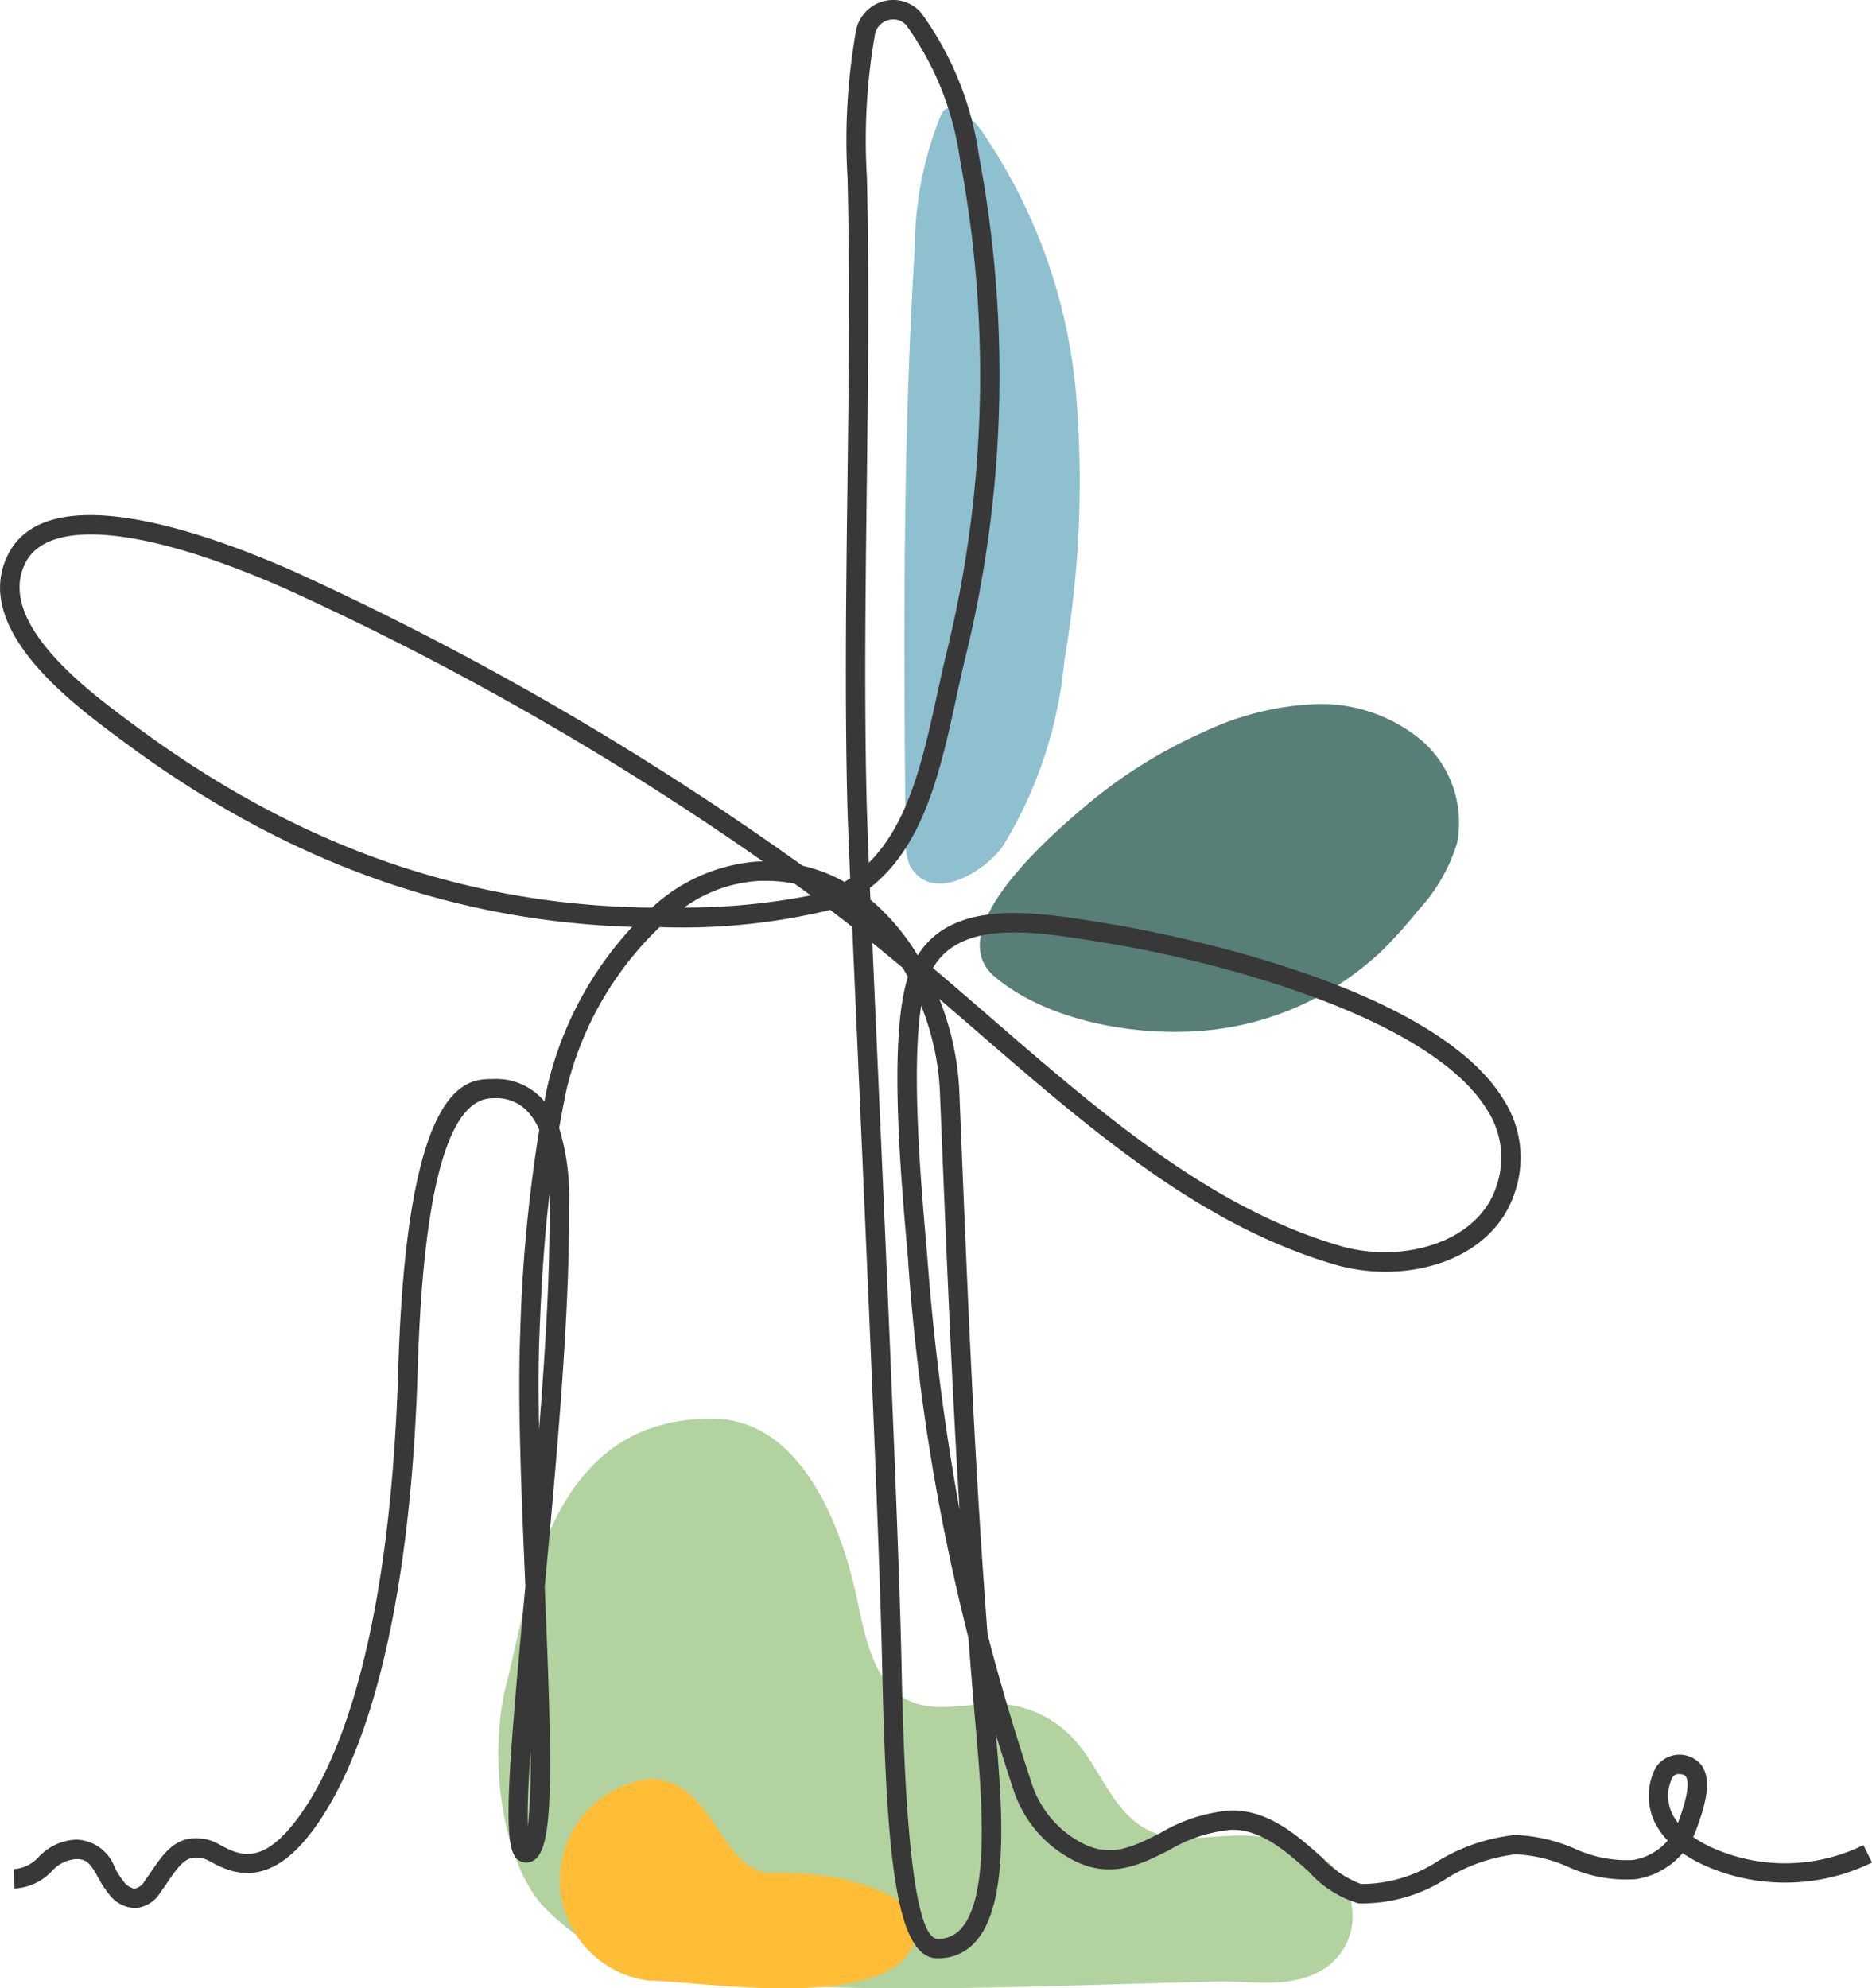 <svg id="Gruppe_1005" data-name="Gruppe 1005" xmlns="http://www.w3.org/2000/svg" xmlns:xlink="http://www.w3.org/1999/xlink" width="83.421" height="88.574" viewBox="0 0 83.421 88.574">
  <defs>
    <clipPath id="clip-path">
      <rect id="Rechteck_105" data-name="Rechteck 105" width="83.421" height="88.574" fill="none"/>
    </clipPath>
  </defs>
  <g id="Gruppe_234" data-name="Gruppe 234" clip-path="url(#clip-path)">
    <path id="Pfad_402" data-name="Pfad 402" d="M93.6,17.3a15.947,15.947,0,0,1,1.15-5.863.566.566,0,0,1,.363-.364.619.619,0,0,1,.372.072,3.286,3.286,0,0,1,1.258,1.211,24.445,24.445,0,0,1,4.037,11.388,46.84,46.84,0,0,1-.516,11.967,19.108,19.108,0,0,1-2.736,8.255c-.761,1.1-3.189,2.665-4.17.829a5.73,5.73,0,0,1-.181-2.509q-.015-1.7-.026-3.4c-.027-4.613-.019-9.228.109-13.84q.106-3.874.339-7.744" transform="translate(-52.835 -6.279)" fill="#8fc0d0"/>
    <path id="Pfad_403" data-name="Pfad 403" d="M110.947,73.711a12.783,12.783,0,0,1,4.908-1.213,6.986,6.986,0,0,1,4.714,1.591,4.843,4.843,0,0,1,1.619,4.57,7.729,7.729,0,0,1-1.764,3.051,20.644,20.644,0,0,1-1.6,1.781,13.175,13.175,0,0,1-7.909,3.55c-3,.27-6.957-.4-9.336-2.4-2.434-2.043,2.467-6.265,3.929-7.512a22.108,22.108,0,0,1,5.442-3.419" transform="translate(-57.25 -41.13)" fill="#577f77"/>
    <path id="Pfad_404" data-name="Pfad 404" d="M60.918,146.073c4.438.06,5.984,6.112,6.384,7.992.361,1.7.723,3.672,2.152,4.479,1.287.726,2.848.147,4.3.238a4.838,4.838,0,0,1,3.29,1.645c1.1,1.247,1.67,3.089,3.083,3.888,1.364.771,3.014.266,4.551.329,2.744.113,4.581,1.4,4.678,3.143a2.778,2.778,0,0,1-1.548,2.965c-1.4.69-2.886.359-4.427.393-7.683.17-15.3.614-22.958-.06a10.8,10.8,0,0,1-7.177-3.383c-1.94-2.311-2.312-6.949-1.549-9.86.987-3.769,1.793-11.869,9.222-11.769" transform="translate(-29.119 -82.872)" fill="#b2d2a0"/>
    <path id="Pfad_405" data-name="Pfad 405" d="M73.564,189.775c-.039,4.044-9.667,2.377-11.884,2.377a4.52,4.52,0,0,1,0-8.983c2.927,0,3.119,4.281,5.509,4.19,3.108-.118,6.389.989,6.375,2.416" transform="translate(-32.715 -103.918)" fill="#ffbd38"/>
    <path id="Pfad_406" data-name="Pfad 406" d="M41.787,87.239c-1.844,0-2.281-4.357-2.474-12.94l-.015-.62c-.121-5.2-.633-16.767-1.043-26.06-.1-2.347-.2-4.5-.278-6.329q-.487-.383-.981-.756a28.027,28.027,0,0,1-7.6.765,14.827,14.827,0,0,0-4.16,7.277c-.118.567-.223,1.123-.319,1.671a10.555,10.555,0,0,1,.44,3.56v.239c.016,4.729-.562,11.036-1.083,16.649.415,9.736.363,12.2-.8,12.276a.578.578,0,0,1-.455-.18c-.616-.631-.4-3.589.37-11.884l.022-.234c-.172-4.022-.349-8.179-.231-11.22a68.414,68.414,0,0,1,.85-9.121,2.7,2.7,0,0,0-.56-.862A1.894,1.894,0,0,0,22,48.923h-.058c-1.966.018-3.084,4.062-3.325,12.021-.417,13.764-3.37,19.134-5.094,21.111-1.833,2.1-3.366,1.288-4.1.9a2.185,2.185,0,0,0-.338-.161c-.738-.168-.992.139-1.616,1.049-.1.151-.211.309-.329.471a1.437,1.437,0,0,1-1.1.685,1.5,1.5,0,0,1-1.172-.607,4.509,4.509,0,0,1-.5-.765c-.306-.548-.474-.812-.948-.812a1.592,1.592,0,0,0-1.115.546,2.469,2.469,0,0,1-1.662.767l-.017-.865a1.638,1.638,0,0,0,1.109-.554,2.421,2.421,0,0,1,1.684-.759,1.889,1.889,0,0,1,1.7,1.256,3.7,3.7,0,0,0,.4.621.764.764,0,0,0,.48.308.672.672,0,0,0,.437-.328c.113-.156.217-.308.316-.452.6-.879,1.172-1.709,2.52-1.4a2.352,2.352,0,0,1,.553.24c.741.394,1.662.883,3.044-.7,1.648-1.889,4.473-7.074,4.881-20.568.388-12.826,3.047-12.85,4.183-12.86h.052a2.782,2.782,0,0,1,2.091.8c.064.063.125.13.183.2q.063-.325.131-.655a15.716,15.716,0,0,1,3.784-7.121c-8.178-.264-15.644-3-22.82-8.368l-.209-.156c-1.929-1.436-6.448-4.8-4.78-8.077,1.761-3.458,8.745-1,12.751.774a135.037,135.037,0,0,1,22.643,13.1,7.04,7.04,0,0,1,1.873.723q.13-.077.254-.161c-.071-1.685-.118-2.911-.132-3.5-.108-4.626-.049-9.32.008-13.859s.115-9.211.008-13.818a28.049,28.049,0,0,1,.379-6.6A1.688,1.688,0,0,1,39.4.049a1.638,1.638,0,0,1,1.658.537,14.154,14.154,0,0,1,2.567,6.353,52.708,52.708,0,0,1-.573,22.217c-.155.632-.3,1.28-.438,1.93-.708,3.246-1.437,6.585-3.848,8.466q.01.257.022.526.158.13.312.271a10.038,10.038,0,0,1,1.781,2.189l.02.016c1.581-2.528,5.226-1.937,8.2-1.456l.227.037c1.458.235,14.341,2.452,17.662,7.828a4.778,4.778,0,0,1,.532,4.1c-1,3.186-4.963,4.176-8.058,3.264C53.5,54.572,48.658,50.378,43.528,45.939q-.83-.718-1.673-1.443a12.616,12.616,0,0,1,.889,4l.087,2.114c.319,7.766.6,14.627,1.178,22.2.539,2.077,1.194,4.305,2,6.736a4.589,4.589,0,0,0,2.044,2.467c1.368.8,2.381.286,3.663-.363a7.3,7.3,0,0,1,3.113-1c1.687-.041,3,1.129,4.064,2.077a4.524,4.524,0,0,0,1.757,1.2A6.265,6.265,0,0,0,64.088,82.9a8.242,8.242,0,0,1,3.439-1.158,7.373,7.373,0,0,1,2.626.6,5.493,5.493,0,0,0,2.626.514,2.573,2.573,0,0,0,1.539-.865,3.288,3.288,0,0,1-.6-.855,2.731,2.731,0,0,1,.061-2.386,1.259,1.259,0,0,1,2.055-.1c.472.681.15,1.8-.267,2.914q-.052.138-.115.269a5.284,5.284,0,0,0,.9.5,7.934,7.934,0,0,0,6.686-.138l.385.775A8.805,8.805,0,0,1,76,83.117a6.193,6.193,0,0,1-1.018-.565,3.419,3.419,0,0,1-2.073,1.159,6.216,6.216,0,0,1-3.049-.556,6.424,6.424,0,0,0-2.317-.551,7.522,7.522,0,0,0-3.062,1.065,6.917,6.917,0,0,1-3.95,1.118,4.805,4.805,0,0,1-2.214-1.417c-.994-.89-2.138-1.9-3.461-1.857a6.531,6.531,0,0,0-2.748.9c-1.334.675-2.715,1.374-4.489.339a5.391,5.391,0,0,1-2.43-2.943q-.432-1.3-.808-2.532c.286,3.285.6,7.572-.921,9.233a2.18,2.18,0,0,1-1.671.725M38.874,42c.072,1.657.155,3.544.245,5.577.411,9.3.923,20.868,1.044,26.078l.014.621c.074,3.307.273,12.094,1.609,12.094a1.328,1.328,0,0,0,1.033-.444c1.322-1.443.927-5.956.665-8.944l-.016-.189c-.115-1.307-.219-2.586-.315-3.846a94.745,94.745,0,0,1-2.693-16.9l-.048-.558c-.286-3.289-.808-9.3.046-11.967q-.112-.206-.231-.409-.67-.559-1.352-1.111M23.642,78.023c-.1,1.4-.147,2.584-.12,3.342a26.911,26.911,0,0,0,.12-3.342M74.8,79.029a.317.317,0,0,0-.289.181,1.863,1.863,0,0,0-.012,1.552,2.316,2.316,0,0,0,.277.441c.512-1.378.472-1.884.347-2.065-.019-.027-.076-.109-.323-.109M41.051,44.8c-.45,2.864-.007,7.96.223,10.613l.048.559A107.525,107.525,0,0,0,42.76,67.251c-.337-5.482-.555-10.791-.794-16.609l-.087-2.114a11.744,11.744,0,0,0-.829-3.725M24.491,53.16c-.245,2.075-.368,4.119-.453,6.326-.048,1.236-.046,2.663-.015,4.193.275-3.455.477-6.828.467-9.63V53.8c0-.175,0-.392,0-.638m17.085-10.04c.851.722,1.69,1.447,2.518,2.164,5.057,4.376,9.833,8.51,15.616,10.212,2.715.8,6.172-.093,6.988-2.694a3.9,3.9,0,0,0-.442-3.386c-2.534-4.1-11.918-6.6-17.064-7.428l-.227-.037c-2.883-.466-6.128-.992-7.389,1.169M4.046,23.808c-1.477,0-2.481.418-2.912,1.263C-.2,27.7,3.906,30.755,5.659,32.062l.211.157c7.072,5.288,14.424,7.97,22.477,8.2.231.007.467.011.706.014a7.75,7.75,0,0,1,4.632-2.05q.156-.008.311-.01a133.238,133.238,0,0,0-21.234-12.13c-3.646-1.614-6.646-2.435-8.716-2.435M34.1,39.238c-.121,0-.244,0-.367.01a6.34,6.34,0,0,0-3.247,1.181,29.108,29.108,0,0,0,5.643-.541l-.148-.108-.575-.414a6.594,6.594,0,0,0-1.307-.128M39.809.865a.854.854,0,0,0-.2.024.831.831,0,0,0-.617.63,27.389,27.389,0,0,0-.359,6.4c.107,4.623.048,9.313-.008,13.85s-.116,9.217-.008,13.827c.012.51.048,1.493.1,2.837,1.8-1.784,2.431-4.694,3.05-7.528.143-.658.286-1.312.443-1.951A51.839,51.839,0,0,0,42.778,7.1,13.363,13.363,0,0,0,40.4,1.142a.76.76,0,0,0-.589-.277" transform="translate(0 0)" fill="#383838"/>
  </g>
</svg>
